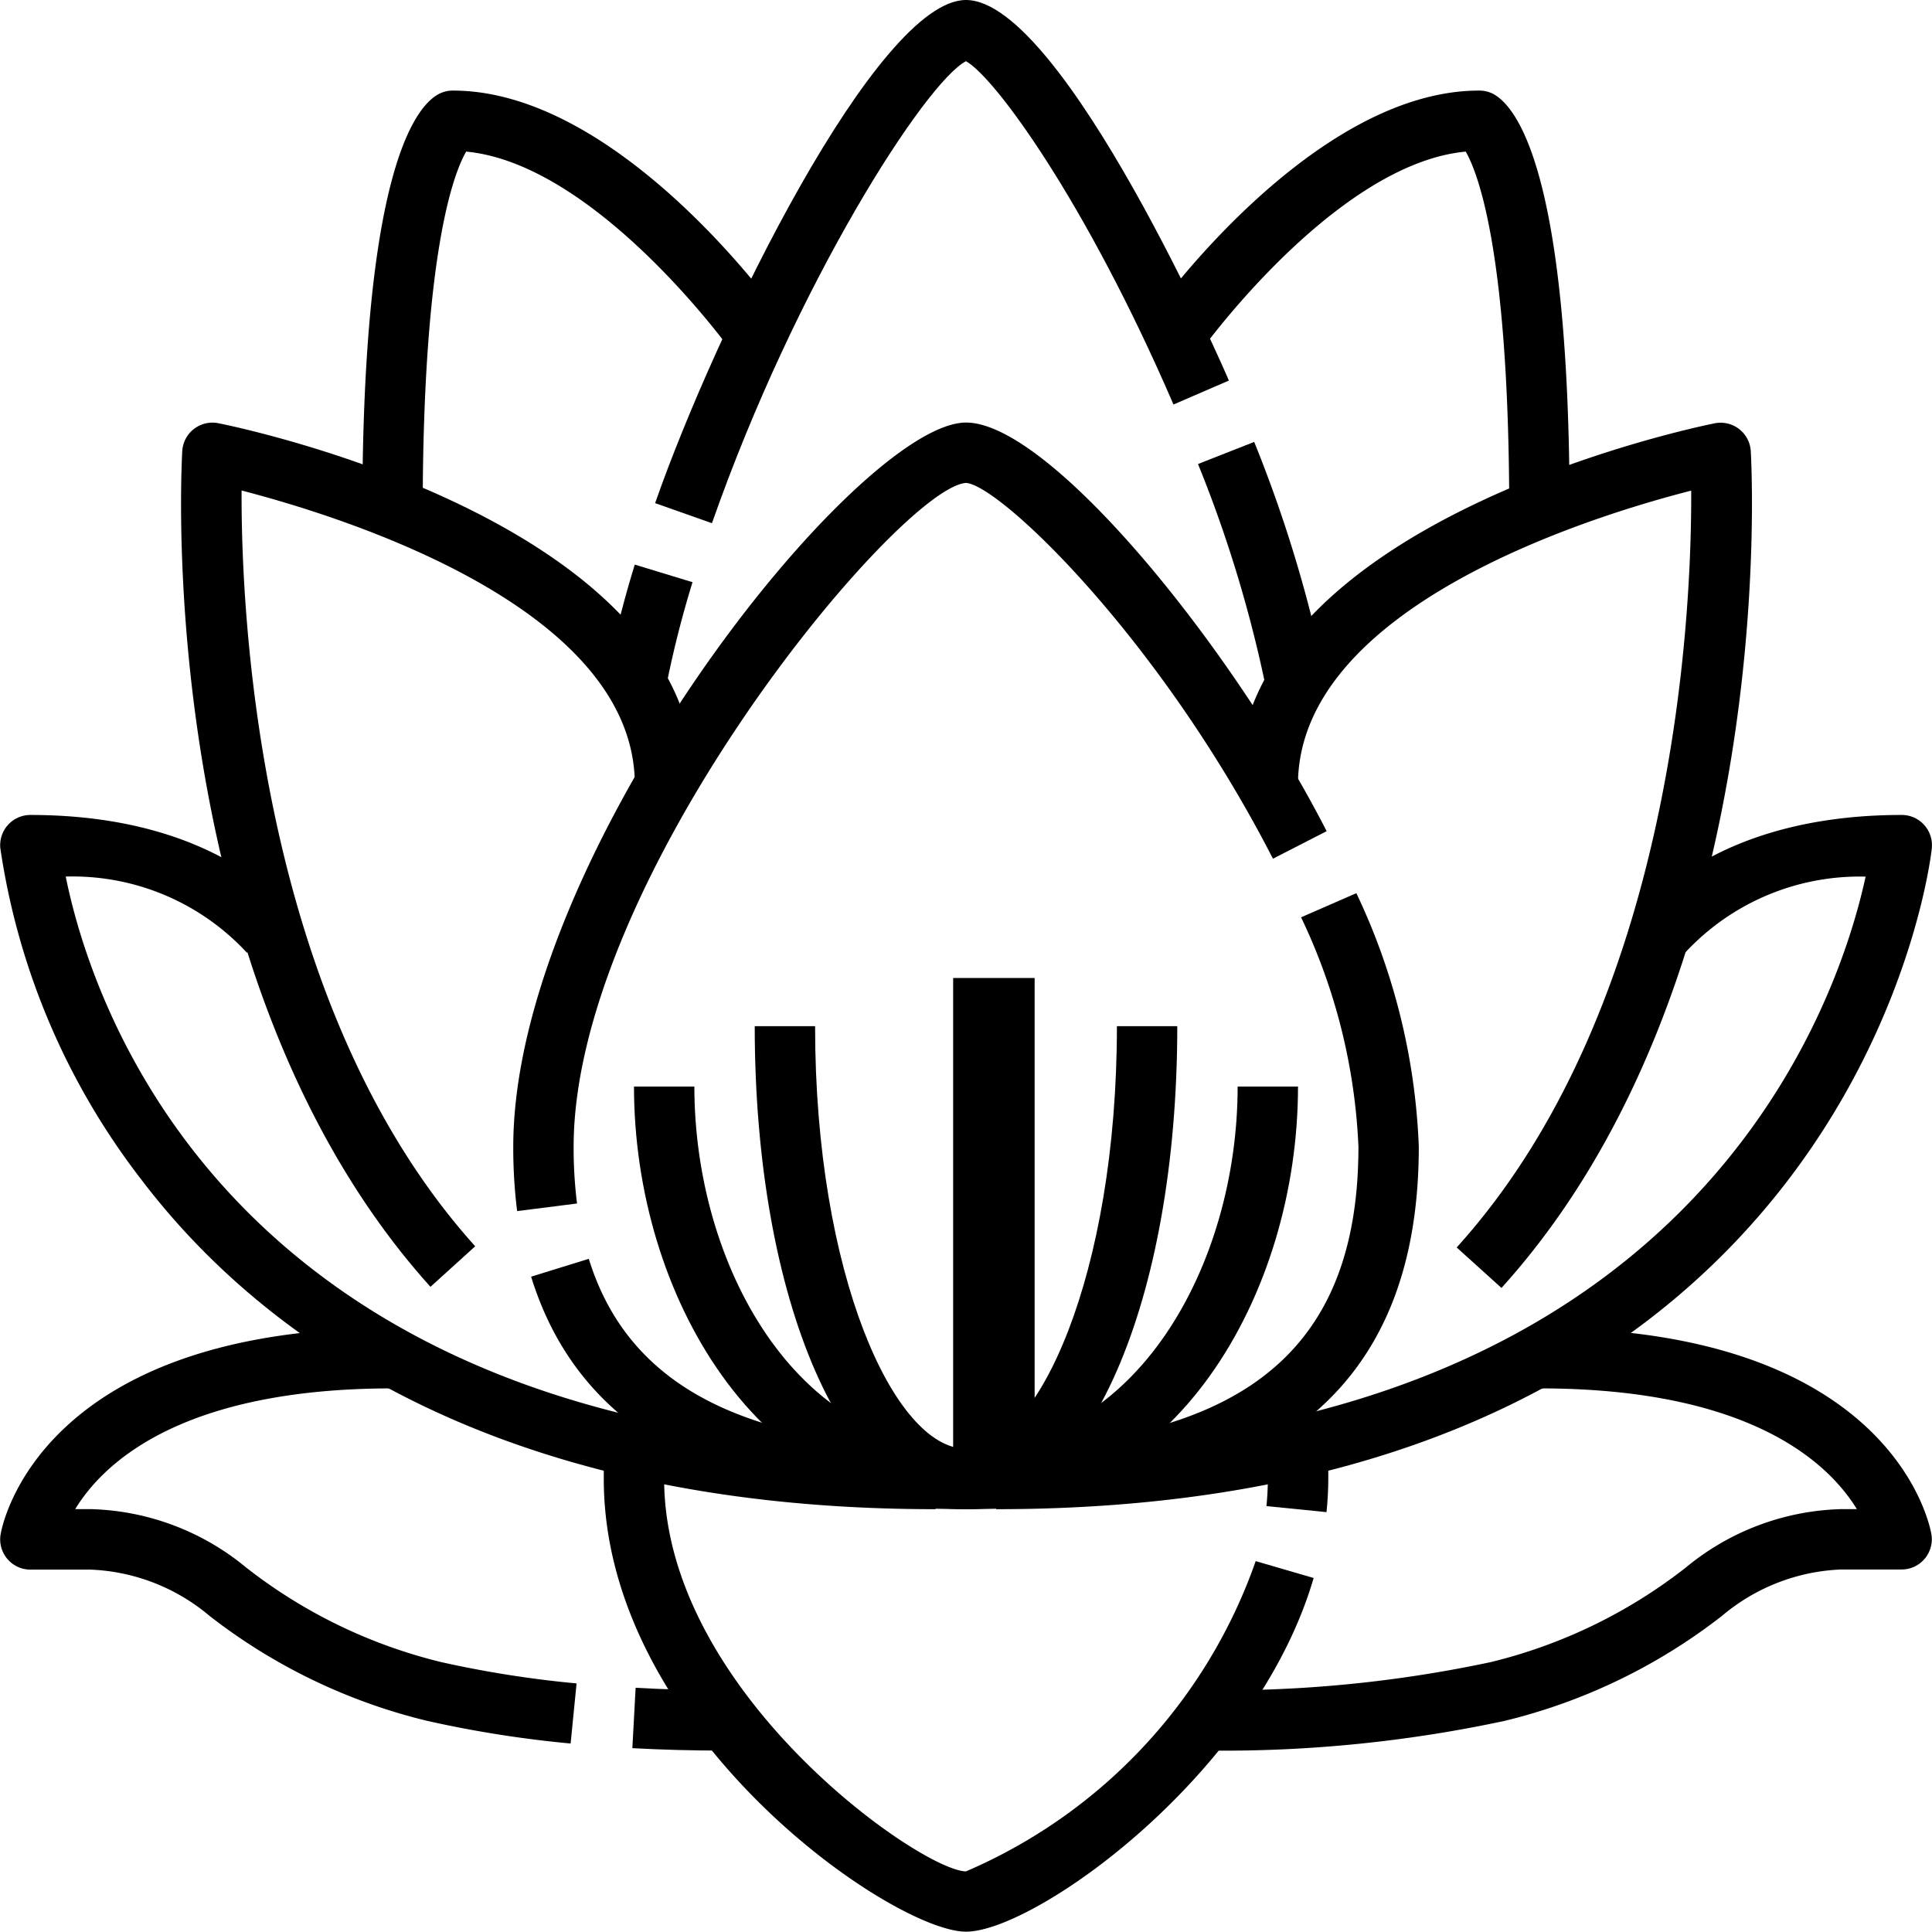 <svg xmlns="http://www.w3.org/2000/svg" width="29.541" height="29.536" viewBox="0 0 29.541 29.536">
  <g id="_14-lotus" data-name="14-lotus" transform="translate(0.005)">
    <path id="Tracé_362" data-name="Tracé 362" d="M24.241,39.015c-3.735,0-5.91-1.163-6.65-3.554l.882-.273c.613,1.981,2.445,2.9,5.768,2.9,4.149,0,6-1.423,6-4.615a9,9,0,0,0-.877-3.507l.845-.369a9.885,9.885,0,0,1,.955,3.877C31.163,37.2,28.9,39.015,24.241,39.015Z" transform="translate(-9.475 -15.94)"/>
    <path id="Tracé_363" data-name="Tracé 363" d="M17.059,26.057A7.84,7.84,0,0,1,17,25.076C17,20.593,22.267,14,23.923,14c1.28,0,4.064,3.418,5.514,6.248l-.821.421c-1.734-3.381-4.173-5.71-4.693-5.746-1.015.07-6,6.038-6,10.153a6.864,6.864,0,0,0,.052.865Z" transform="translate(-9.157 -7.539)"/>
    <path id="Tracé_364" data-name="Tracé 364" d="M40.762,18.576a19.677,19.677,0,0,0-1.075-3.6l.859-.338a20.556,20.556,0,0,1,1.124,3.78Z" transform="translate(-21.374 -7.881)"/>
    <path id="Tracé_365" data-name="Tracé 365" d="M22.569,8,21.7,7.693C22.64,5.008,25.1,0,26.453,0c1.49,0,4,5.76,4.02,5.819l-.847.366C28.284,3.076,26.89,1.175,26.453.936,25.838,1.256,23.861,4.316,22.569,8Z" transform="translate(-11.688)"/>
    <path id="Tracé_366" data-name="Tracé 366" d="M20.924,20.77l-.908-.162a16.651,16.651,0,0,1,.466-1.9l.883.269a15.78,15.78,0,0,0-.441,1.792Z" transform="translate(-10.781 -10.075)"/>
    <path id="Tracé_367" data-name="Tracé 367" d="M45.034,27.232l-.685-.619c3.351-3.7,3.595-9.728,3.586-11.572-1.568.4-6.013,1.788-6.013,4.5H41c0-4.024,7-5.47,7.292-5.529a.462.462,0,0,1,.554.425C48.864,14.763,49.27,22.55,45.034,27.232Z" transform="translate(-22.081 -7.539)"/>
    <path id="Tracé_368" data-name="Tracé 368" d="M9.808,27.215C5.589,22.53,5.994,14.763,6.013,14.435a.462.462,0,0,1,.551-.425c.3.059,7.292,1.5,7.292,5.529h-.923c0-2.708-4.445-4.093-6.013-4.5-.008,1.842.235,7.851,3.572,11.556Z" transform="translate(-3.231 -7.539)"/>
    <path id="Tracé_369" data-name="Tracé 369" d="M33,37.615v-.923c10.625,0,12.868-6.784,13.294-8.749a3.641,3.641,0,0,0-2.76,1.163l-.765-.516c.043-.065,1.094-1.59,4.076-1.59a.462.462,0,0,1,.461.508C47.3,27.606,46.189,37.615,33,37.615Z" transform="translate(-17.773 -14.539)"/>
    <path id="Tracé_370" data-name="Tracé 370" d="M14.3,37.615c-6.864,0-10.388-2.734-12.135-5.028A10.872,10.872,0,0,1,0,27.508.462.462,0,0,1,.459,27c2.982,0,4.033,1.525,4.076,1.59l-.765.516A3.629,3.629,0,0,0,1,27.942c.4,1.981,2.55,8.749,13.3,8.749Z" transform="translate(0 -14.539)"/>
    <path id="Tracé_371" data-name="Tracé 371" d="M44.561,9.461h-.923c0-3.986-.479-5.2-.665-5.528-1.98.185-4.015,3-4.037,3.028l-.751-.537C38.285,6.284,40.661,3,43.177,3a.462.462,0,0,1,.206.046C43.737,3.226,44.561,4.2,44.561,9.461ZM42.9,3.831Z" transform="translate(-20.566 -1.615)"/>
    <path id="Tracé_372" data-name="Tracé 372" d="M12.923,9.461H12c0-5.256.824-6.235,1.178-6.413A.462.462,0,0,1,13.385,3c2.516,0,4.892,3.284,4.991,3.424l-.751.537c-.021-.03-2.057-2.841-4.037-3.028C13.4,4.256,12.923,5.475,12.923,9.461ZM13.661,3.831Z" transform="translate(-6.465 -1.615)"/>
    <path id="Tracé_373" data-name="Tracé 373" d="M25.538,55.384c-1.121,0-5.538-3.027-5.538-6.923V48h.923v.462c0,3.255,3.923,5.991,4.615,6a8.058,8.058,0,0,0,4.43-4.744l.886.258C29.977,52.984,26.593,55.384,25.538,55.384Z" transform="translate(-10.773 -25.848)"/>
    <path id="Tracé_374" data-name="Tracé 374" d="M42.873,48.969l-.918-.092c.013-.138.021-.277.021-.415V48H42.9v.462C42.9,48.632,42.89,48.8,42.873,48.969Z" transform="translate(-22.595 -25.848)"/>
    <path id="Tracé_375" data-name="Tracé 375" d="M40,50.461v-.923a19.631,19.631,0,0,0,4.333-.43,7.841,7.841,0,0,0,2.981-1.445,3.881,3.881,0,0,1,2.378-.894h.238c-.429-.7-1.622-1.846-4.853-1.846V44c5.405,0,5.972,3.026,5.993,3.155a.462.462,0,0,1-.455.537h-.923a3,3,0,0,0-1.82.706,8.76,8.76,0,0,1-3.333,1.61A20.558,20.558,0,0,1,40,50.461Z" transform="translate(-21.543 -23.694)"/>
    <path id="Tracé_376" data-name="Tracé 376" d="M22.355,56.879c-.48,0-.955-.012-1.409-.037l.05-.923c.437.025.9.037,1.36.037Z" transform="translate(-11.282 -30.112)"/>
    <path id="Tracé_377" data-name="Tracé 377" d="M8.723,50.353a17.379,17.379,0,0,1-2.187-.345A8.76,8.76,0,0,1,3.2,48.4a3,3,0,0,0-1.82-.706H.462a.462.462,0,0,1-.455-.537C.028,47.026.595,44,6,44v.923c-3.227,0-4.422,1.14-4.852,1.846h.237a3.881,3.881,0,0,1,2.378.894,7.841,7.841,0,0,0,2.981,1.445,16.476,16.476,0,0,0,2.07.326Z" transform="translate(-0.003 -23.694)"/>
    <rect id="Rectangle_600" data-name="Rectangle 600" width="1.246" height="7.477" transform="translate(14.569 14.954)"/>
    <path id="Tracé_378" data-name="Tracé 378" d="M32,41.384v-.923c1.091,0,2.308-2.654,2.308-6.461h.923C35.231,38.209,33.842,41.384,32,41.384Z" transform="translate(-17.235 -18.309)"/>
    <path id="Tracé_379" data-name="Tracé 379" d="M28.231,41.384C26.389,41.384,25,38.209,25,34h.923c0,3.807,1.216,6.461,2.308,6.461Z" transform="translate(-13.465 -18.309)"/>
    <path id="Tracé_380" data-name="Tracé 380" d="M32,42.461v-.923c2.6,0,4.154-2.815,4.154-5.538h.923C37.077,39.176,35.177,42.461,32,42.461Z" transform="translate(-17.235 -19.386)"/>
    <path id="Tracé_381" data-name="Tracé 381" d="M26.077,42.461C22.9,42.461,21,39.176,21,36h.923c0,2.723,1.553,5.538,4.154,5.538Z" transform="translate(-11.311 -19.386)"/>
  </g>
</svg>
